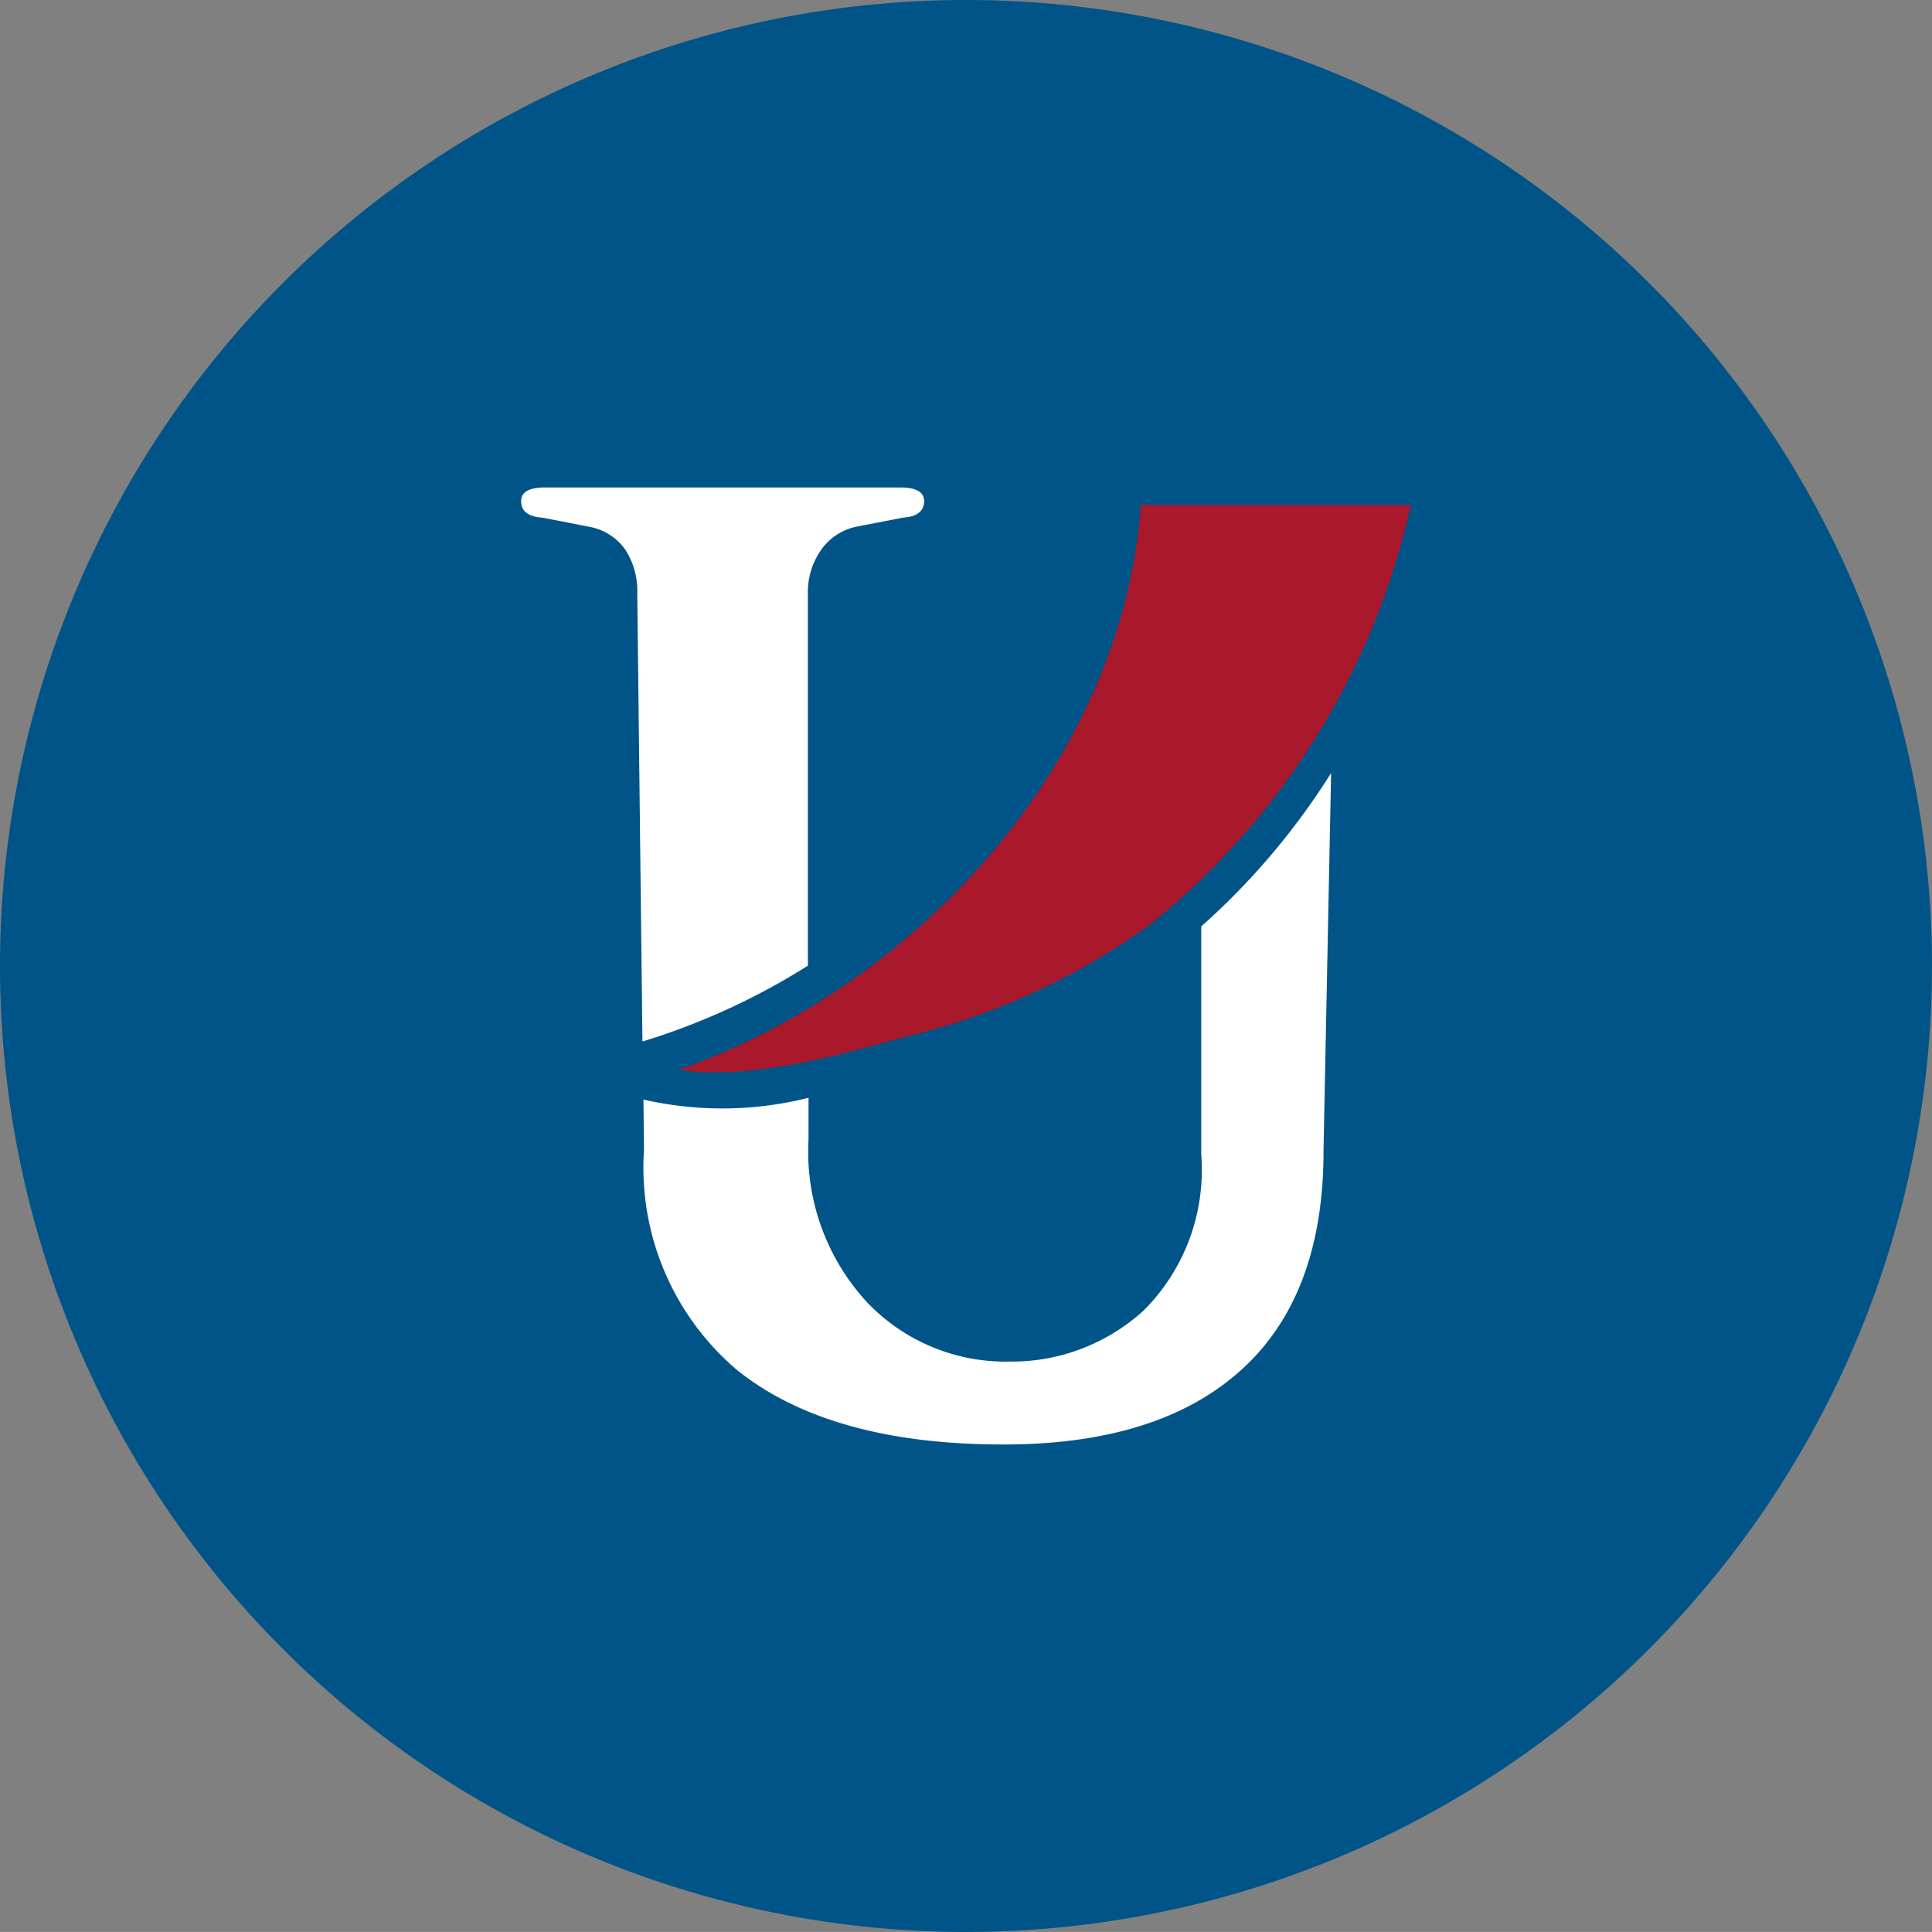 <svg xmlns="http://www.w3.org/2000/svg" width="60.001" height="60" viewBox="0 0 60.001 60">
  <rect x="0" y="0" width="60.001" height="60" fill="#808080" stroke="none"/>
  <g id="uader-simbolo-negativo" transform="translate(124.232 124.231)">
    <g id="Grupo_2" data-name="Grupo 2" transform="translate(-124.232 -124.231)">
      <path id="Trazado_1" data-name="Trazado 1" d="M60,30A30,30,0,1,1,30,0,30,30,0,0,1,60,30Z" fill="#005487"/>
      <g id="Grupo_1" data-name="Grupo 1" transform="translate(16.184 15.138)">
        <path id="Trazado_2" data-name="Trazado 2" d="M28.714,26.766l.161,13.926a21.19,21.19,0,0,0,5.138-2.355V26.812a2.284,2.284,0,0,1,.425-1.407,1.786,1.786,0,0,1,1.074-.7l1.455-.282c.439-.03.656-.2.656-.515q0-.422-.745-.422H25.853q-.746,0-.746.422c0,.312.217.485.654.515l1.454.282a1.759,1.759,0,0,1,1.105.681A2.314,2.314,0,0,1,28.714,26.766Z" transform="translate(-25.107 -23.485)" fill="#fff"/>
        <path id="Trazado_3" data-name="Trazado 3" d="M48.323,42.01V49.1a6.163,6.163,0,0,1-1.782,4.832,6.074,6.074,0,0,1-4.176,1.593,5.937,5.937,0,0,1-4.43-1.852,6.892,6.892,0,0,1-1.808-5.041v-1.3A10.986,10.986,0,0,1,31,47.387l.017,1.571A8.245,8.245,0,0,0,33.9,55.782Q36.784,58.1,42.18,58.1q4.829,0,7.389-2.319t2.552-6.824l.235-11.71A22.046,22.046,0,0,1,48.323,42.01Z" transform="translate(-27.201 -28.377)" fill="#fff"/>
        <path id="Trazado_4" data-name="Trazado 4" d="M47.269,37.411a21.43,21.43,0,0,1-7.54,3.44c-2.12.583-4.726,1.334-7.03,1.025,7.415-2.619,13.774-9.567,14.355-17.545q4.194,0,8.385,0A23.2,23.2,0,0,1,47.269,37.411Z" transform="translate(-27.805 -23.786)" fill="#aa182c"/>
      </g>
    </g>
  </g>
</svg>
